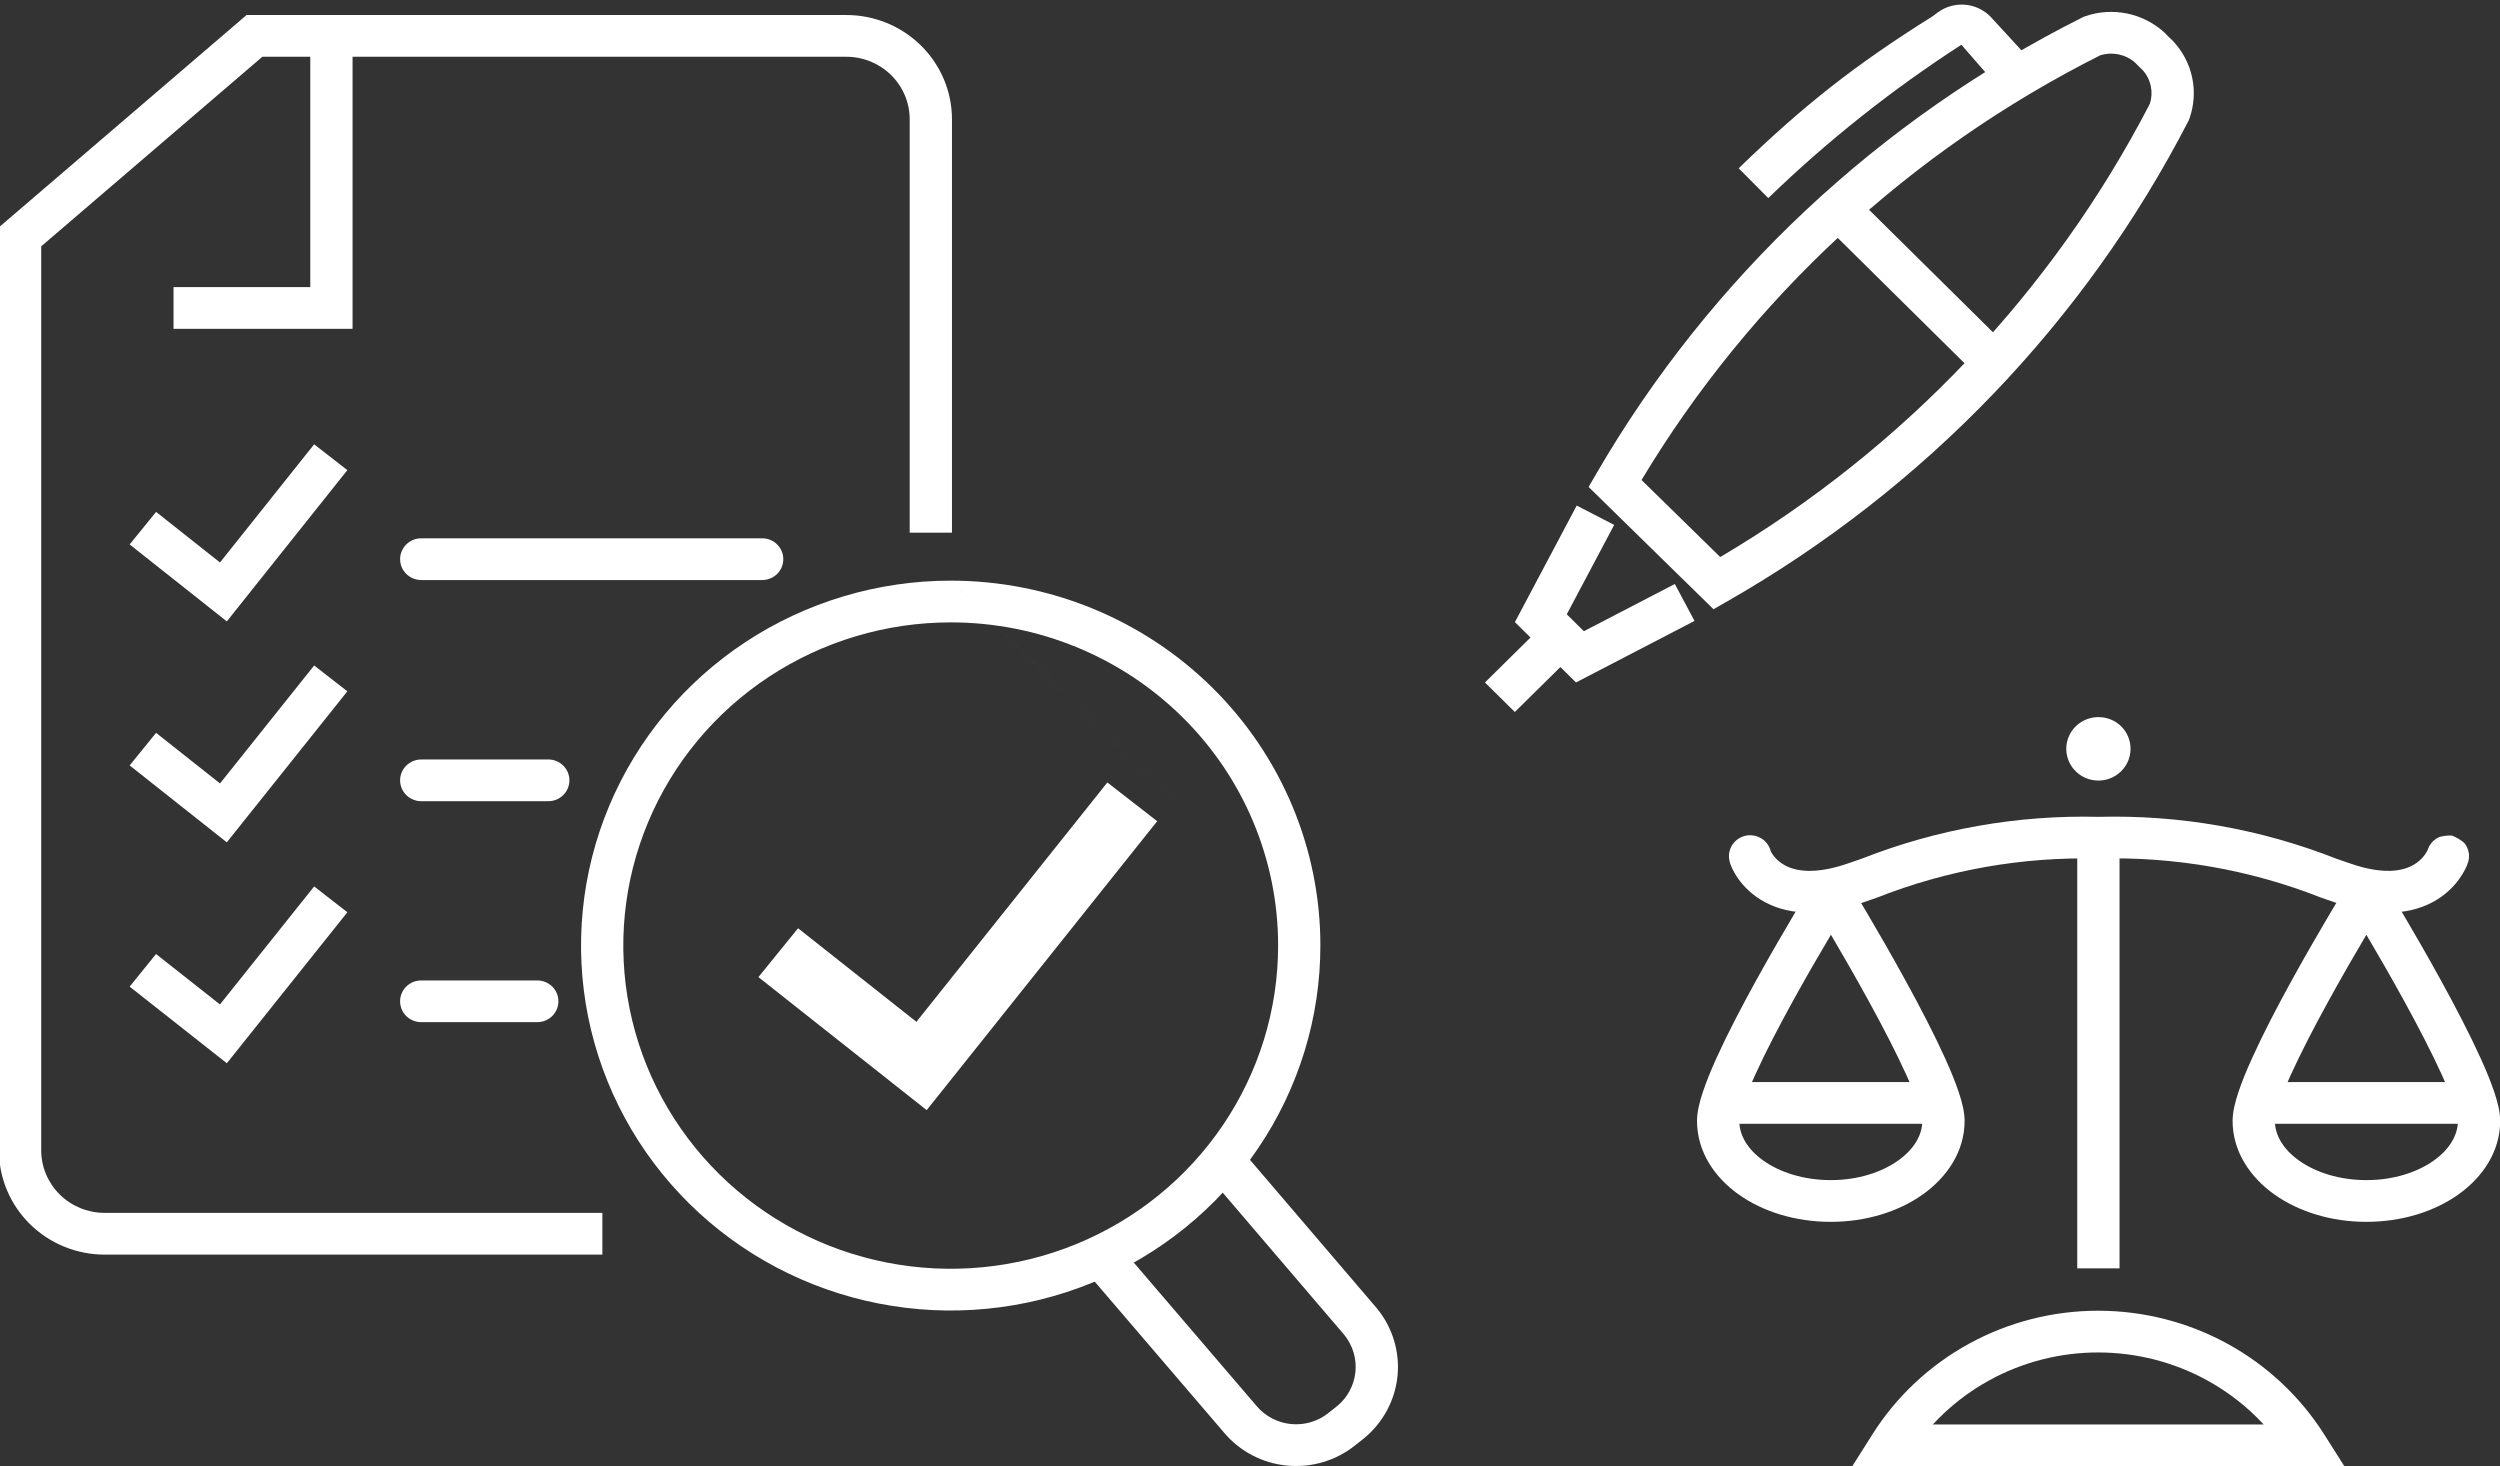 <svg width="133" height="78" viewBox="0 0 133 78" fill="none" xmlns="http://www.w3.org/2000/svg">
<rect x="0" y="0" width="133" height="78" fill="#333333" stroke="none"/>
<path fill-rule="evenodd" clip-rule="evenodd" d="M84.35 34.166L80.589 37.878L78.999 36.308L82.759 32.596L84.35 34.166Z" fill="white"/>
<path fill-rule="evenodd" clip-rule="evenodd" d="M111.743 2.937C101.596 8.038 93.132 15.877 87.329 25.536L91.516 29.634C101.272 23.875 109.196 15.519 114.374 5.518C114.471 5.214 114.488 4.891 114.422 4.579C114.353 4.257 114.2 3.959 113.977 3.716C113.843 3.593 113.711 3.463 113.586 3.331C113.336 3.111 113.031 2.96 112.703 2.892C112.384 2.827 112.054 2.842 111.743 2.937ZM110.94 0.861C111.654 0.616 112.422 0.567 113.163 0.719C113.903 0.872 114.587 1.22 115.142 1.727L115.176 1.758L115.208 1.792C115.309 1.901 115.421 2.012 115.532 2.112L115.563 2.14L115.592 2.171C116.111 2.716 116.467 3.391 116.623 4.124C116.778 4.856 116.726 5.616 116.473 6.321L116.449 6.389L116.415 6.454C110.91 17.12 102.397 25.987 91.902 31.985L91.158 32.411L84.514 25.906L84.944 25.166C90.987 14.771 99.973 6.344 110.8 0.919L110.868 0.885L110.94 0.861Z" fill="white"/>
<path fill-rule="evenodd" clip-rule="evenodd" d="M85.874 27.925L83.352 32.681L84.262 33.58L89.101 31.068L90.148 33.033L83.843 36.306L80.593 33.097L83.881 26.896L85.874 27.925Z" fill="white"/>
<path d="M103.079 0.668C103.932 0.035 105.12 0.119 105.875 0.867L108.069 3.251L106.363 4.697L104.346 2.38C100.66 4.761 97.218 7.494 94.071 10.539L92.497 8.953C95.979 5.584 98.696 3.446 102.812 0.867L103.079 0.668Z" fill="white"/>
<path fill-rule="evenodd" clip-rule="evenodd" d="M105.161 19.965L97.155 12.051L98.747 10.482L106.753 18.396L105.161 19.965Z" fill="white"/>
<path fill-rule="evenodd" clip-rule="evenodd" d="M126.854 46.977L125.892 47.553L124.932 46.976C125.136 46.644 125.5 46.442 125.893 46.443C126.286 46.443 126.65 46.645 126.854 46.977ZM125.891 49.729C125.337 50.665 124.61 51.918 123.884 53.238C123.14 54.59 122.407 55.998 121.862 57.202C121.589 57.805 121.372 58.34 121.224 58.782C121.068 59.251 121.023 59.52 121.023 59.629C121.023 60.36 121.436 61.121 122.309 61.743C123.181 62.363 124.443 62.782 125.892 62.782C127.342 62.782 128.604 62.363 129.475 61.743C130.348 61.121 130.761 60.36 130.761 59.629C130.761 59.526 130.717 59.261 130.56 58.793C130.413 58.353 130.195 57.819 129.922 57.217C129.378 56.013 128.644 54.605 127.9 53.25C127.173 51.925 126.445 50.668 125.891 49.729ZM125.892 47.553C124.932 46.976 124.932 46.975 124.932 46.976L124.913 47.005L124.862 47.089C124.818 47.162 124.752 47.269 124.67 47.405C124.504 47.678 124.268 48.071 123.985 48.548C123.419 49.503 122.664 50.803 121.907 52.179C121.152 53.552 120.388 55.017 119.809 56.297C119.519 56.937 119.269 57.547 119.088 58.088C118.917 58.601 118.774 59.15 118.774 59.629C118.774 61.252 119.699 62.622 120.994 63.543C122.29 64.466 124.024 65.002 125.892 65.002C127.76 65.002 129.495 64.466 130.79 63.543C132.085 62.622 133.01 61.252 133.01 59.629C133.01 59.153 132.867 58.606 132.695 58.096C132.515 57.558 132.265 56.949 131.976 56.311C131.397 55.032 130.632 53.567 129.877 52.192C129.121 50.814 128.366 49.511 127.8 48.554C127.517 48.075 127.281 47.682 127.116 47.408C127.033 47.271 126.968 47.164 126.923 47.09L126.872 47.007L126.854 46.977C126.854 46.977 126.854 46.977 125.892 47.553Z" fill="white"/>
<path fill-rule="evenodd" clip-rule="evenodd" d="M119.325 58.675C119.325 58.062 119.829 57.565 120.45 57.565H131.301C131.922 57.565 132.425 58.062 132.425 58.675C132.425 59.288 131.922 59.785 131.301 59.785H120.45C119.829 59.785 119.325 59.288 119.325 58.675Z" fill="white"/>
<path fill-rule="evenodd" clip-rule="evenodd" d="M98.372 46.978L97.41 47.553L96.451 46.974C96.655 46.643 97.02 46.442 97.413 46.443C97.805 46.443 98.169 46.646 98.372 46.978ZM97.406 49.728C96.851 50.662 96.123 51.912 95.396 53.231C94.651 54.582 93.916 55.988 93.371 57.193C93.097 57.796 92.879 58.332 92.732 58.775C92.576 59.244 92.53 59.517 92.53 59.629C92.53 60.371 92.946 61.132 93.818 61.75C94.69 62.367 95.953 62.782 97.399 62.782C98.842 62.782 100.105 62.364 100.978 61.742C101.854 61.12 102.268 60.358 102.268 59.629C102.268 59.526 102.224 59.26 102.068 58.793C101.92 58.353 101.703 57.818 101.431 57.216C100.887 56.013 100.155 54.604 99.412 53.249C98.686 51.924 97.959 50.667 97.406 49.728ZM97.41 47.553C96.451 46.974 96.451 46.974 96.451 46.974L96.433 47.003L96.381 47.087C96.337 47.16 96.271 47.266 96.188 47.403C96.022 47.675 95.786 48.067 95.502 48.544C94.936 49.497 94.179 50.795 93.42 52.169C92.664 53.541 91.898 55.005 91.317 56.287C91.028 56.928 90.776 57.539 90.596 58.082C90.424 58.598 90.281 59.148 90.281 59.629C90.281 61.263 91.209 62.634 92.507 63.553C93.805 64.473 95.539 65.002 97.399 65.002C99.262 65.002 100.996 64.466 102.293 63.544C103.587 62.623 104.517 61.254 104.517 59.629C104.517 59.153 104.374 58.606 104.203 58.096C104.023 57.559 103.773 56.95 103.485 56.312C102.907 55.033 102.144 53.568 101.39 52.193C100.635 50.815 99.881 49.512 99.317 48.555C99.034 48.076 98.799 47.683 98.634 47.409C98.551 47.272 98.486 47.164 98.442 47.091L98.39 47.008L98.372 46.978C98.372 46.978 98.372 46.978 97.41 47.553Z" fill="white"/>
<path fill-rule="evenodd" clip-rule="evenodd" d="M90.844 58.675C90.844 58.062 91.347 57.565 91.968 57.565H102.819C103.44 57.565 103.944 58.062 103.944 58.675C103.944 59.288 103.44 59.785 102.819 59.785H91.968C91.347 59.785 90.844 59.288 90.844 58.675Z" fill="white"/>
<path fill-rule="evenodd" clip-rule="evenodd" d="M111.648 69.731C109.242 69.725 106.874 70.326 104.769 71.476L111.648 69.731ZM111.648 69.731C114.047 69.735 116.405 70.34 118.503 71.489C120.6 72.638 122.368 74.294 123.641 76.301L124.718 78H98.543L99.616 76.302C100.89 74.287 102.663 72.626 104.769 71.476M111.643 71.951C109.62 71.946 107.628 72.451 105.857 73.418C104.72 74.04 103.697 74.839 102.828 75.78H120.426C119.56 74.844 118.543 74.05 117.412 73.43C115.647 72.463 113.662 71.954 111.643 71.951Z" fill="white"/>
<path fill-rule="evenodd" clip-rule="evenodd" d="M124.285 45.68L124.978 45.919C127.08 46.662 128.102 46.236 128.564 45.906C128.825 45.719 128.99 45.503 129.082 45.35C129.113 45.299 129.134 45.258 129.146 45.231C129.155 45.202 129.166 45.172 129.178 45.142C129.184 45.128 129.196 45.097 129.215 45.06C129.223 45.044 129.243 45.003 129.274 44.955C129.289 44.932 129.32 44.884 129.366 44.83L129.368 44.827C129.396 44.795 129.526 44.641 129.755 44.536C129.89 44.485 130.23 44.434 130.429 44.452C130.643 44.513 130.99 44.728 131.117 44.865C131.325 45.131 131.345 45.409 131.348 45.454C131.348 45.456 131.348 45.457 131.348 45.458C131.359 45.597 131.34 45.708 131.337 45.725L131.337 45.727C131.326 45.789 131.312 45.838 131.308 45.851C131.289 45.92 131.263 45.987 131.243 46.038C131.195 46.153 131.121 46.308 131.015 46.484C130.803 46.836 130.446 47.301 129.884 47.703C128.698 48.552 126.866 48.943 124.225 48.011C124.223 48.01 124.222 48.01 124.221 48.009L123.497 47.76L123.474 47.751C119.726 46.273 115.711 45.567 111.677 45.676L111.646 44.567L111.617 45.676C107.596 45.573 103.597 46.279 99.863 47.751L99.84 47.76L99.111 48.011C96.455 48.942 94.614 48.553 93.427 47.703C92.864 47.3 92.506 46.832 92.296 46.472C92.191 46.294 92.115 46.129 92.067 45.995C92.052 45.955 92.007 45.831 91.989 45.688C91.989 45.688 91.989 45.687 91.989 45.686C91.985 45.656 91.968 45.524 91.996 45.361C92.008 45.29 92.052 45.059 92.241 44.835C92.499 44.528 92.908 44.378 93.312 44.453C93.607 44.507 93.792 44.66 93.847 44.708C93.924 44.774 93.975 44.836 94 44.869C94.052 44.935 94.086 44.994 94.1 45.02C94.151 45.111 94.188 45.206 94.21 45.303C94.219 45.319 94.23 45.339 94.243 45.361C94.328 45.507 94.487 45.72 94.748 45.906C95.208 46.236 96.239 46.663 98.361 45.918L98.367 45.916L99.052 45.68C103.054 44.106 107.338 43.349 111.645 43.456C115.968 43.343 120.268 44.1 124.285 45.68Z" fill="white"/>
<path fill-rule="evenodd" clip-rule="evenodd" d="M112.759 44.567V67.477H110.51V44.567H112.759Z" fill="white"/>
<path d="M112.219 39.838C112.219 39.953 112.185 40.065 112.12 40.16C112.055 40.255 111.963 40.329 111.856 40.372C111.748 40.416 111.63 40.426 111.516 40.403C111.403 40.38 111.298 40.324 111.217 40.242C111.136 40.16 111.081 40.056 111.06 39.944C111.038 39.831 111.052 39.715 111.098 39.609C111.144 39.504 111.22 39.415 111.318 39.353C111.416 39.291 111.53 39.259 111.646 39.261C111.722 39.261 111.798 39.276 111.868 39.305C111.938 39.334 112.002 39.377 112.055 39.431C112.109 39.484 112.151 39.548 112.179 39.618C112.207 39.688 112.221 39.763 112.219 39.838Z" fill="white"/>
<path fill-rule="evenodd" clip-rule="evenodd" d="M111.839 40.331C111.87 40.319 111.899 40.304 111.927 40.286C111.989 40.246 112.042 40.195 112.083 40.135C112.101 40.108 112.117 40.079 112.131 40.049C112.16 39.982 112.175 39.91 112.175 39.838C112.175 39.806 112.172 39.772 112.166 39.74C112.159 39.704 112.148 39.669 112.134 39.636C112.108 39.572 112.069 39.514 112.02 39.465C112.02 39.465 112.02 39.465 112.02 39.465C111.971 39.416 111.913 39.376 111.85 39.349C111.816 39.335 111.78 39.324 111.744 39.316C111.712 39.31 111.679 39.306 111.646 39.305C111.646 39.305 111.646 39.305 111.646 39.305C111.573 39.304 111.499 39.317 111.431 39.345C111.4 39.357 111.37 39.372 111.343 39.39C111.281 39.429 111.228 39.48 111.187 39.541C111.168 39.568 111.152 39.597 111.139 39.627C111.113 39.687 111.098 39.751 111.096 39.816C111.096 39.82 111.095 39.824 111.095 39.827C111.095 39.831 111.095 39.834 111.095 39.838C111.096 39.871 111.1 39.903 111.106 39.935C111.113 39.967 111.122 39.998 111.134 40.028C111.161 40.095 111.202 40.156 111.253 40.208C111.253 40.208 111.253 40.208 111.253 40.208C111.304 40.26 111.366 40.3 111.433 40.328C111.463 40.341 111.494 40.351 111.526 40.358C111.558 40.365 111.591 40.369 111.625 40.37C111.628 40.371 111.632 40.371 111.635 40.371C111.639 40.371 111.643 40.371 111.646 40.371C111.713 40.369 111.778 40.356 111.839 40.331ZM111.095 39.838L111.635 39.838L112.175 39.838C112.175 39.838 112.175 39.838 112.175 39.838L111.646 39.827L111.096 39.816C111.096 39.82 111.095 39.824 111.095 39.827C111.095 39.831 111.095 39.834 111.095 39.838ZM113.344 39.849C113.347 39.63 113.306 39.412 113.224 39.208C113.141 39.001 113.017 38.813 112.859 38.653C112.7 38.494 112.512 38.368 112.304 38.282C112.099 38.197 111.879 38.152 111.657 38.151C111.321 38.147 110.992 38.24 110.709 38.419C110.424 38.601 110.2 38.862 110.066 39.17C109.931 39.477 109.893 39.818 109.955 40.147C110.017 40.476 110.177 40.78 110.415 41.019C110.652 41.259 110.957 41.422 111.289 41.49C111.622 41.558 111.967 41.527 112.281 41.4C112.596 41.273 112.864 41.057 113.054 40.779C113.241 40.504 113.342 40.18 113.344 39.849Z" fill="white"/>
<path fill-rule="evenodd" clip-rule="evenodd" d="M50.588 33.111C47.142 33.109 43.773 34.116 40.908 36.005C38.042 37.893 35.807 40.578 34.488 43.721C33.168 46.863 32.822 50.321 33.494 53.657C34.166 56.993 35.825 60.058 38.262 62.463C40.698 64.869 43.803 66.506 47.182 67.169C50.562 67.833 54.065 67.491 57.248 66.189C60.431 64.886 63.151 62.681 65.064 59.851C66.978 57.022 67.998 53.697 67.996 50.295L69.12 50.294H67.996C67.996 45.737 66.162 41.367 62.897 38.144C59.633 34.922 55.206 33.111 50.589 33.111L50.588 33.111ZM70.244 50.294C70.247 54.134 69.095 57.889 66.935 61.084C64.775 64.278 61.703 66.769 58.109 68.239C54.515 69.71 50.56 70.096 46.744 69.347C42.928 68.598 39.422 66.749 36.671 64.033C33.92 61.317 32.047 57.857 31.288 54.09C30.53 50.323 30.921 46.419 32.41 42.871C33.901 39.323 36.423 36.291 39.659 34.158C42.895 32.026 46.699 30.889 50.589 30.891M70.244 50.294C70.244 45.148 68.173 40.213 64.487 36.574C60.801 32.936 55.802 30.892 50.59 30.891" fill="white"/>
<path fill-rule="evenodd" clip-rule="evenodd" d="M71.514 71.014L64.179 62.432L65.898 61.001L73.24 69.592L73.254 69.609C74.084 70.62 74.477 71.913 74.347 73.208C74.216 74.502 73.573 75.694 72.558 76.524L72.543 76.536L72.098 76.888C71.077 77.709 69.769 78.097 68.458 77.968C67.149 77.84 65.945 77.205 65.108 76.202L57.669 67.517L59.386 66.083L66.83 74.775L66.84 74.787C67.299 75.339 67.962 75.688 68.681 75.759C69.401 75.83 70.12 75.616 70.68 75.164L70.689 75.157L70.689 75.157L71.131 74.808C71.686 74.352 72.037 73.698 72.109 72.988C72.18 72.278 71.966 71.57 71.514 71.014Z" fill="white"/>
<path fill-rule="evenodd" clip-rule="evenodd" d="M18.479 25.011L12.067 33.058L6.897 28.965L8.304 27.233L11.703 29.924L16.712 23.638L18.479 25.011Z" fill="white"/>
<path fill-rule="evenodd" clip-rule="evenodd" d="M21.286 29.748C21.286 29.135 21.79 28.638 22.411 28.638H40.548C41.169 28.638 41.672 29.135 41.672 29.748C41.672 30.361 41.169 30.858 40.548 30.858H22.411C21.79 30.858 21.286 30.361 21.286 29.748Z" fill="white"/>
<path fill-rule="evenodd" clip-rule="evenodd" d="M18.479 36.778L12.066 44.812L6.897 40.72L8.304 38.988L11.704 41.679L16.713 35.404L18.479 36.778Z" fill="white"/>
<path fill-rule="evenodd" clip-rule="evenodd" d="M21.286 41.514C21.286 40.901 21.79 40.404 22.411 40.404H29.169C29.79 40.404 30.293 40.901 30.293 41.514C30.293 42.127 29.79 42.624 29.169 42.624H22.411C21.79 42.624 21.286 42.127 21.286 41.514Z" fill="white"/>
<path fill-rule="evenodd" clip-rule="evenodd" d="M18.479 48.533L12.068 56.565L6.897 52.489L8.301 50.754L11.702 53.436L16.713 47.159L18.479 48.533Z" fill="white"/>
<path fill-rule="evenodd" clip-rule="evenodd" d="M21.285 53.269C21.285 52.656 21.789 52.159 22.41 52.159H28.583C29.204 52.159 29.707 52.656 29.707 53.269C29.707 53.882 29.204 54.379 28.583 54.379H22.41C21.789 54.379 21.285 53.882 21.285 53.269Z" fill="white"/>
<path fill-rule="evenodd" clip-rule="evenodd" d="M13.118 0.799H45.023C46.514 0.799 47.944 1.384 48.998 2.425C50.053 3.466 50.645 4.877 50.645 6.349V28.338H48.396V6.349C48.396 5.466 48.041 4.619 47.408 3.995C46.775 3.37 45.917 3.019 45.023 3.019H13.958L2.192 13.105V61.194C2.192 62.078 2.548 62.925 3.18 63.549C3.813 64.174 4.671 64.525 5.566 64.525H32.046V66.745H5.566C4.074 66.745 2.644 66.16 1.59 65.119C0.536 64.078 -0.057 62.666 -0.057 61.194V12.092L13.118 0.799Z" fill="white"/>
<path fill-rule="evenodd" clip-rule="evenodd" d="M16.507 15.274V2.808H18.756V17.494H9.231V15.274H16.507Z" fill="white"/>
<path fill-rule="evenodd" clip-rule="evenodd" d="M61.562 43.688L49.299 59.059L40.348 51.982L42.456 49.383L48.753 54.361L58.911 41.627L61.562 43.688Z" fill="white"/>
</svg>
